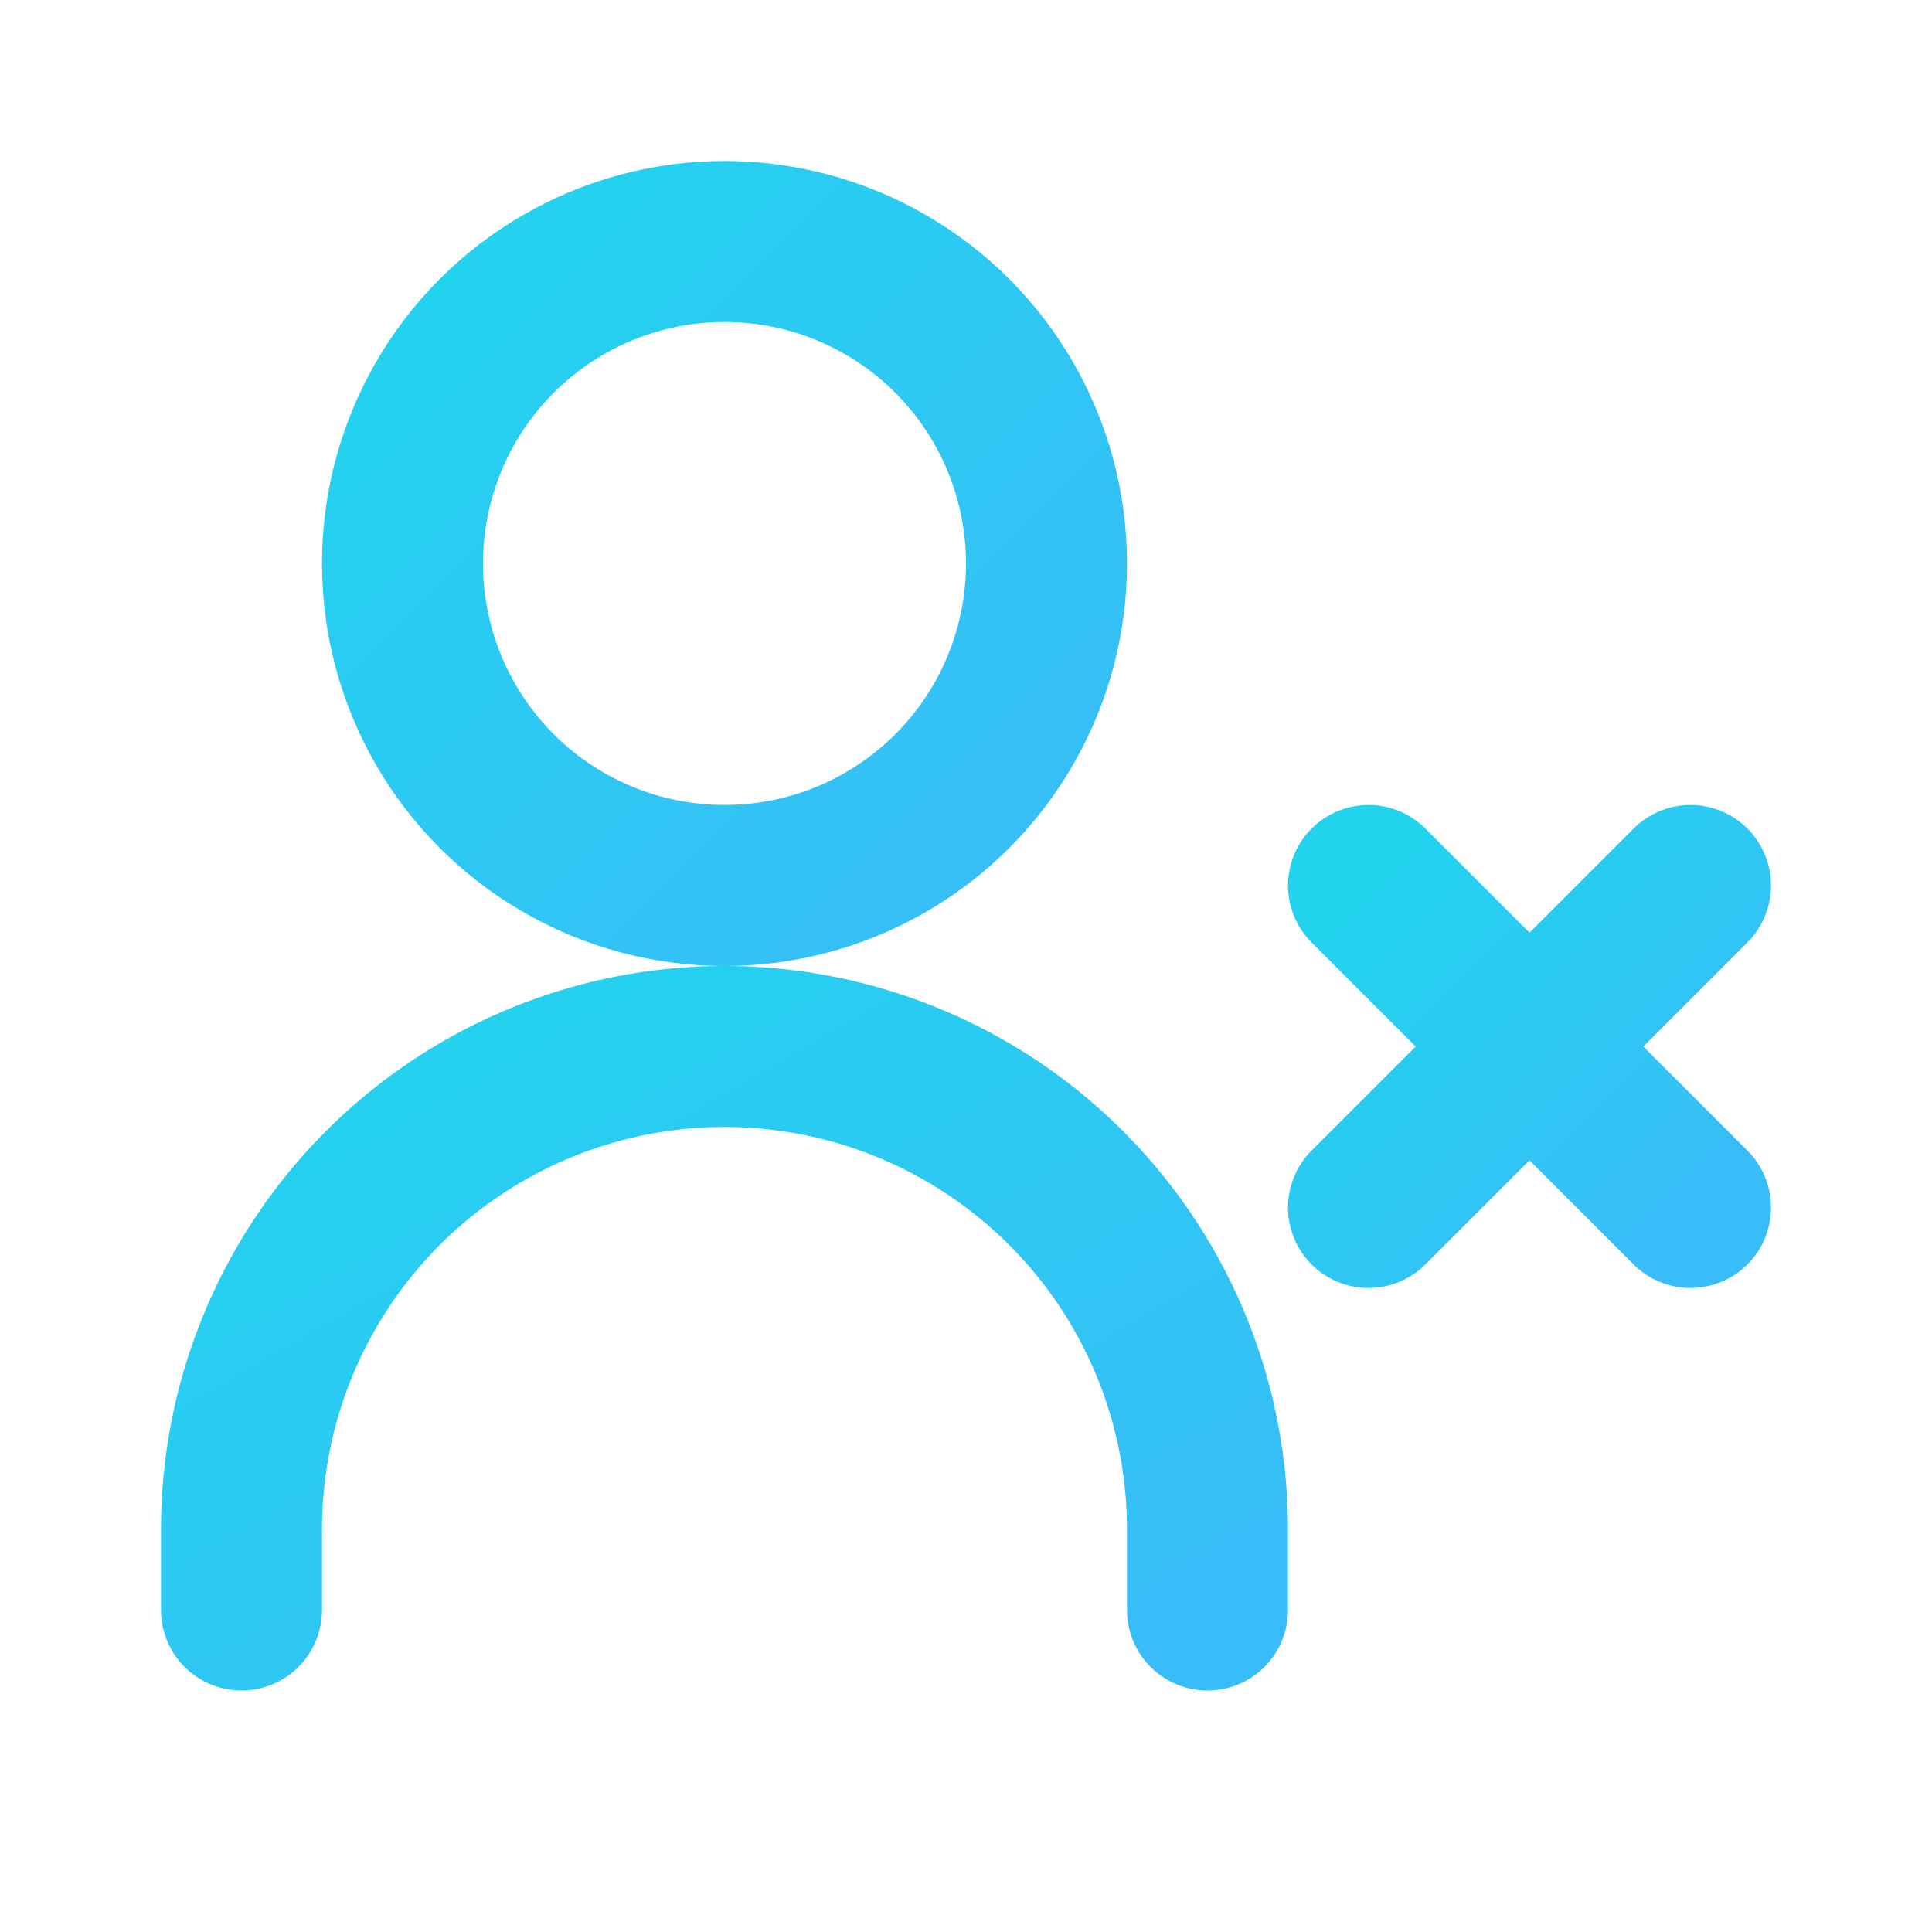 <svg xmlns="http://www.w3.org/2000/svg" viewBox="0 0 24 24" width="24" height="24" fill="none" stroke="url(#g)" stroke-width="2" stroke-linecap="round" stroke-linejoin="round">
  <defs>
    <linearGradient id="g" x1="0" y1="0" x2="1" y2="1">
      <stop offset="0%" stop-color="#22d3ee"/>
      <stop offset="100%" stop-color="#38bdf8"/>
    </linearGradient>
  </defs>
  <path d="M16 7h.01"/>
  <circle cx="9" cy="7" r="4"/>
  <path d="M3 20v-1a6 6 0 0 1 12 0v1"/>
  <path d="M17 11l4 4m0-4l-4 4"/>
</svg>

